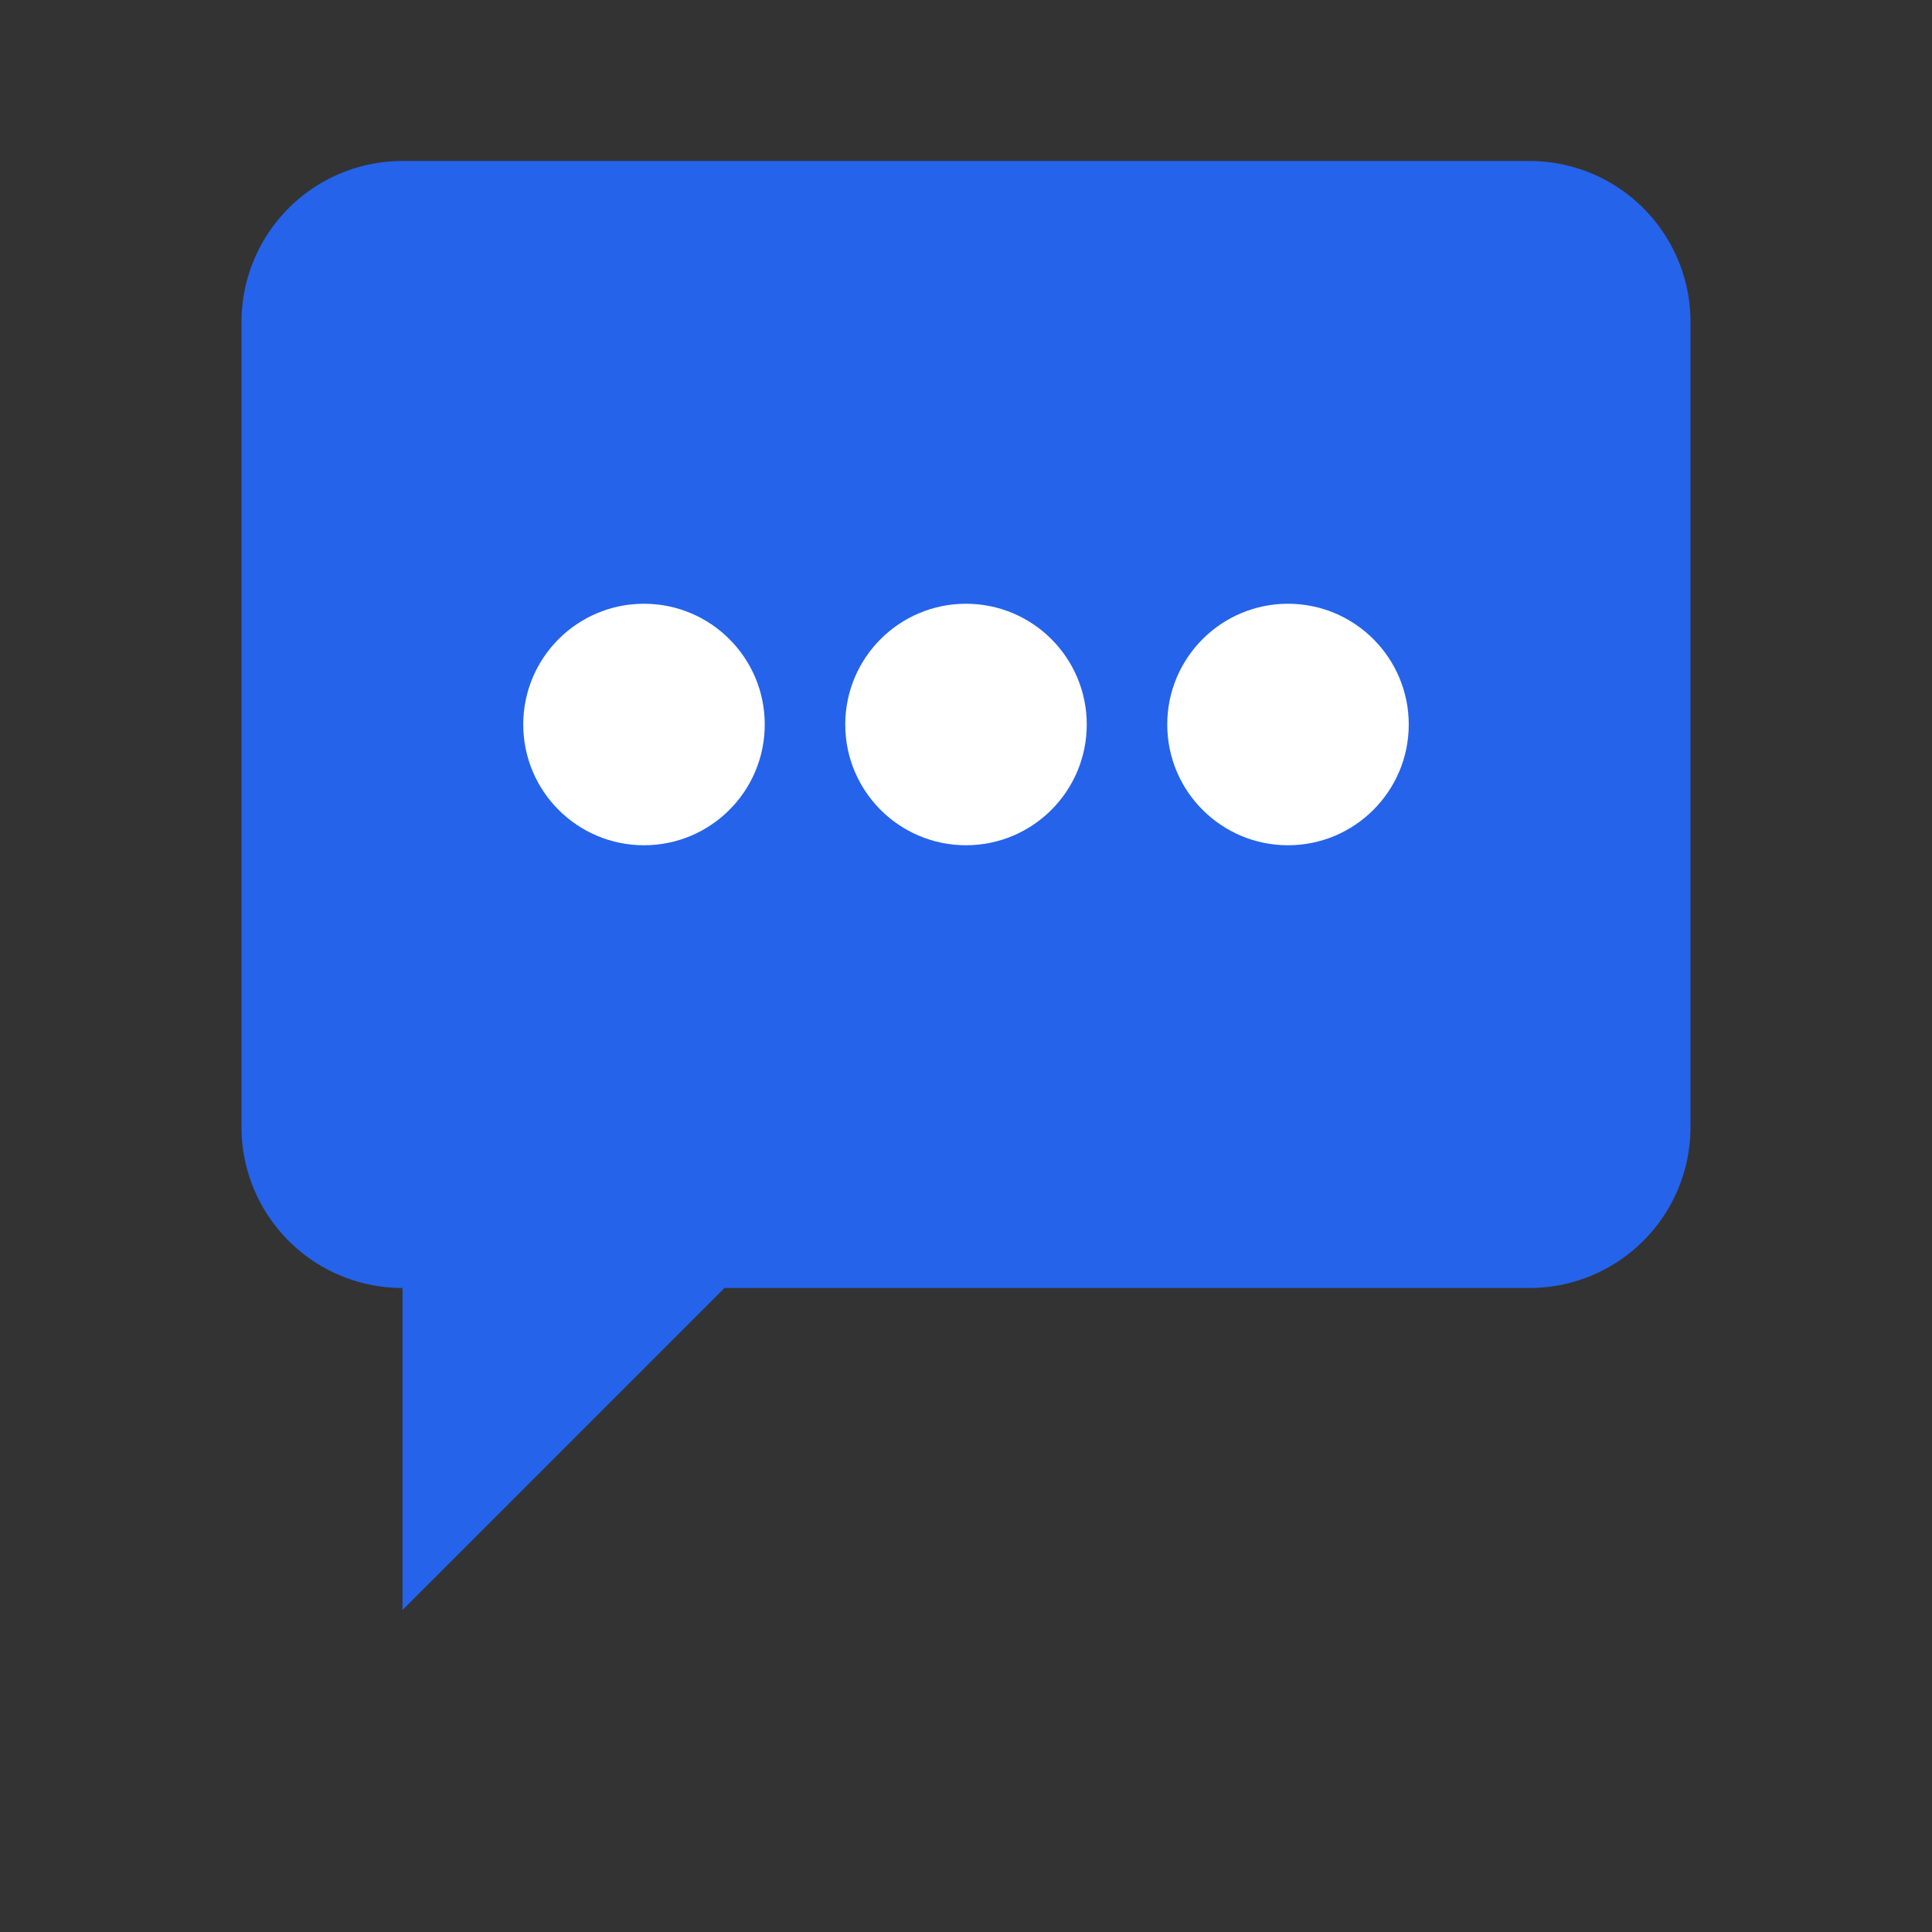 <svg xmlns="http://www.w3.org/2000/svg" viewBox="0 0 24 24">
  <rect x="0" y="0" width="24" height="24" fill="#333333" stroke="none"/>
  <path fill="#2563eb" d="M3 4a2 2 0 0 1 2-2h14a2 2 0 0 1 2 2v10a2 2 0 0 1-2 2H9l-4 4v-4H5a2 2 0 0 1-2-2V4z"/>
  <circle cx="8" cy="9" r="1.5" fill="#fff"/>
  <circle cx="12" cy="9" r="1.5" fill="#fff"/>
  <circle cx="16" cy="9" r="1.5" fill="#fff"/>
</svg>